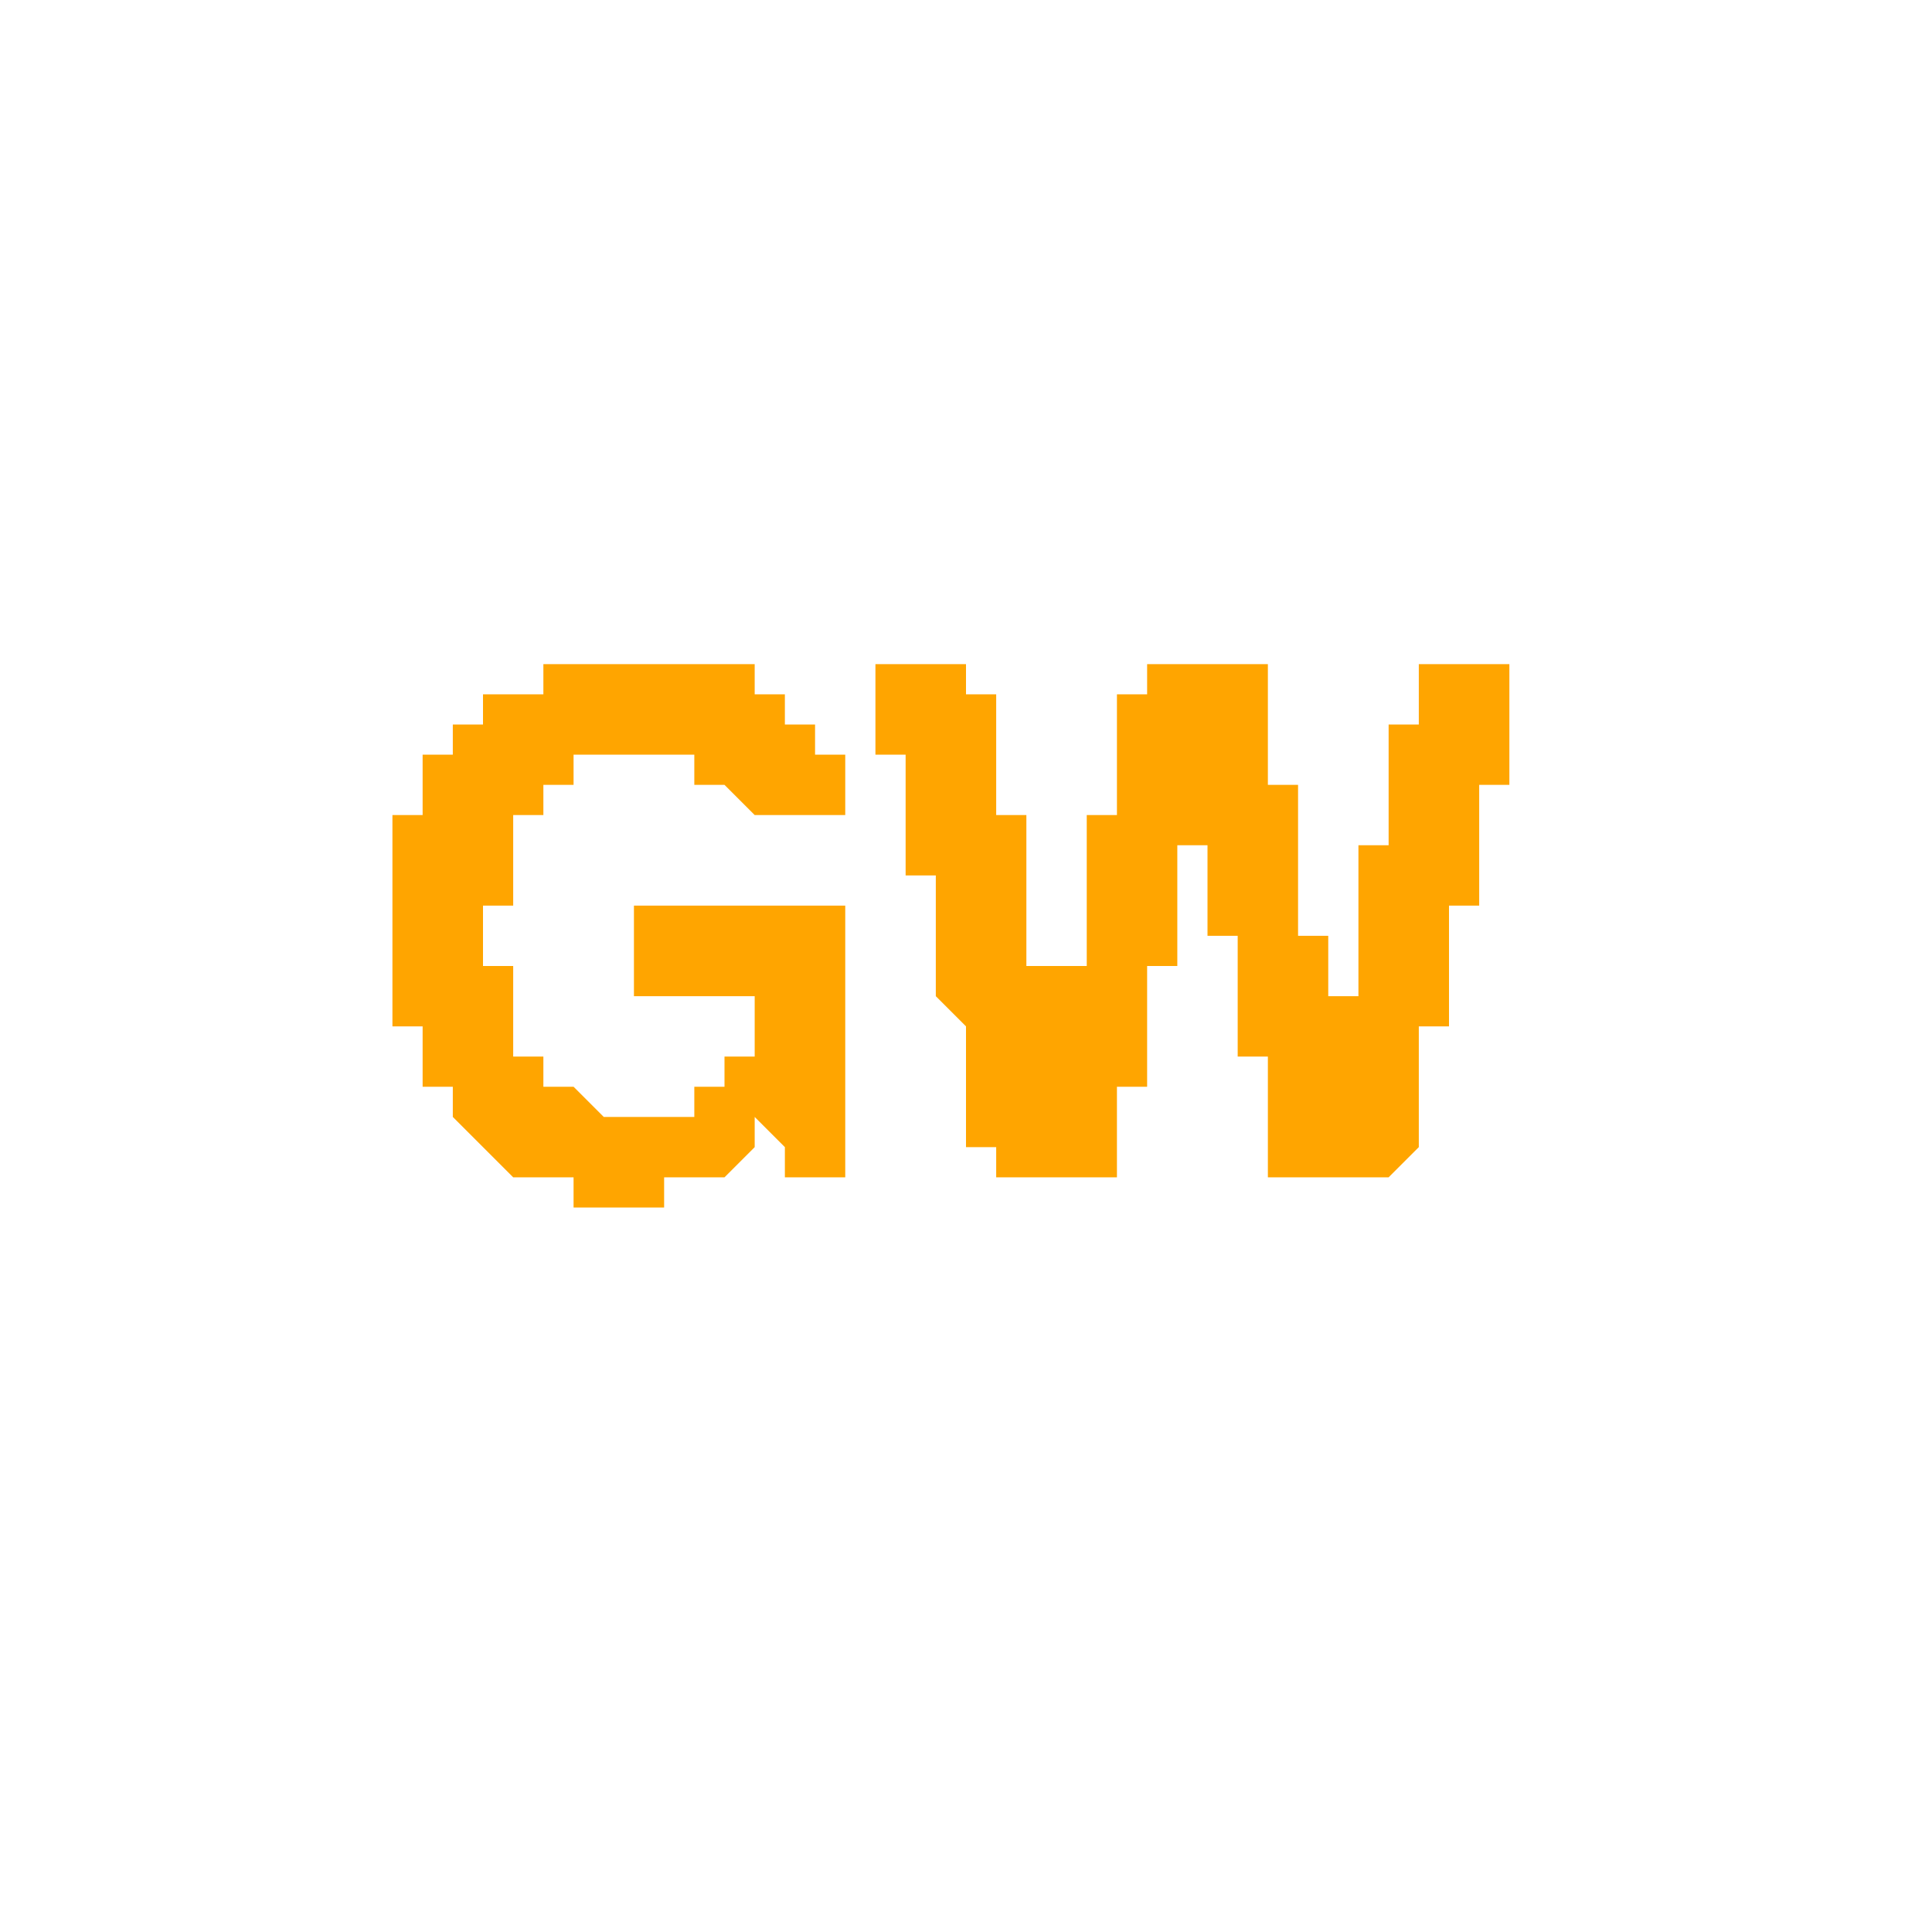 <?xml version="1.0" encoding="utf-8" ?>
<svg baseProfile="full" height="64" version="1.1" width="64" xmlns="http://www.w3.org/2000/svg" xmlns:ev="http://www.w3.org/2001/xml-events" xmlns:xlink="http://www.w3.org/1999/xlink"><defs /><rect fill="white" height="64" width="64" x="0" y="0" /><polygon fill="orange" points="47,63" /><polygon fill="orange" points="50,63" /><polygon fill="orange" points="40,63" /><polygon fill="orange" points="45,62" /><polygon fill="orange" points="41,62" /><polygon fill="orange" points="55,61" /><polygon fill="orange" points="13,61" /><polygon fill="orange" points="55,61" /><polygon fill="orange" points="38,61" /><polygon fill="orange" points="60,61" /><polygon fill="orange" points="38,61" /><polygon fill="orange" points="32,61" /><polygon fill="orange" points="13,60" /><polygon fill="orange" points="11,60" /><polygon fill="orange" points="63,60" /><polygon fill="orange" points="2,60" /><polygon fill="orange" points="31,60" /><polygon fill="orange" points="28,60" /><polygon fill="orange" points="9,60" /><polygon fill="orange" points="37,60" /><polygon fill="orange" points="63,59" /><polygon fill="orange" points="1,59" /><polygon fill="orange" points="26,59" /><polygon fill="orange" points="38,58" /><polygon fill="orange" points="17,58" /><polygon fill="orange" points="35,58" /><polygon fill="orange" points="27,58" /><polygon fill="orange" points="52,58 52,58" /><polygon fill="orange" points="32,57" /><polygon fill="orange" points="59,57" /><polygon fill="orange" points="17,57" /><polygon fill="orange" points="11,57" /><polygon fill="orange" points="3,57" /><polygon fill="orange" points="0,57" /><polygon fill="orange" points="38,57" /><polygon fill="orange" points="35,57" /><polygon fill="orange" points="60,57" /><polygon fill="orange" points="12,56" /><polygon fill="orange" points="34,56" /><polygon fill="orange" points="17,56" /><polygon fill="orange" points="43,56" /><polygon fill="orange" points="30,56" /><polygon fill="orange" points="5,56 5,56" /><polygon fill="orange" points="43,55" /><polygon fill="orange" points="41,55" /><polygon fill="orange" points="61,55" /><polygon fill="orange" points="29,55" /><polygon fill="orange" points="19,54" /><polygon fill="orange" points="54,54" /><polygon fill="orange" points="1,54" /><polygon fill="orange" points="30,54" /><polygon fill="orange" points="21,54" /><polygon fill="orange" points="19,54" /><polygon fill="orange" points="32,54" /><polygon fill="orange" points="11,54" /><polygon fill="orange" points="60,54" /><polygon fill="orange" points="19,54" /><polygon fill="orange" points="37,54" /><polygon fill="orange" points="9,54" /><polygon fill="orange" points="42,54" /><polygon fill="orange" points="36,53" /><polygon fill="orange" points="39,53" /><polygon fill="orange" points="18,53" /><polygon fill="orange" points="34,53" /><polygon fill="orange" points="33,52" /><polygon fill="orange" points="49,52" /><polygon fill="orange" points="38,52" /><polygon fill="orange" points="21,51" /><polygon fill="orange" points="40,51" /><polygon fill="orange" points="58,51" /><polygon fill="orange" points="17,51" /><polygon fill="orange" points="1,51" /><polygon fill="orange" points="34,51" /><polygon fill="orange" points="62,51" /><polygon fill="orange" points="56,51" /><polygon fill="orange" points="16,51" /><polygon fill="orange" points="3,50" /><polygon fill="orange" points="32,50" /><polygon fill="orange" points="6,50" /><polygon fill="orange" points="29,50" /><polygon fill="orange" points="22,50" /><polygon fill="orange" points="63,50" /><polygon fill="orange" points="14,50" /><polygon fill="orange" points="44,49 44,49" /><polygon fill="orange" points="41,49" /><polygon fill="orange" points="35,49" /><polygon fill="orange" points="16,49" /><polygon fill="orange" points="43,49" /><polygon fill="orange" points="19,49" /><polygon fill="orange" points="18,49" /><polygon fill="orange" points="26,49" /><polygon fill="orange" points="20,49" /><polygon fill="orange" points="49,49" /><polygon fill="orange" points="44,49" /><polygon fill="orange" points="52,48" /><polygon fill="orange" points="41,48" /><polygon fill="orange" points="57,48" /><polygon fill="orange" points="20,48" /><polygon fill="orange" points="30,48" /><polygon fill="orange" points="62,48" /><polygon fill="orange" points="41,47" /><polygon fill="orange" points="62,47" /><polygon fill="orange" points="37,47" /><polygon fill="orange" points="37,47" /><polygon fill="orange" points="0,47" /><polygon fill="orange" points="16,47" /><polygon fill="orange" points="22,47" /><polygon fill="orange" points="2,47" /><polygon fill="orange" points="40,46" /><polygon fill="orange" points="2,46" /><polygon fill="orange" points="61,46" /><polygon fill="orange" points="19,46" /><polygon fill="orange" points="40,45" /><polygon fill="orange" points="59,45" /><polygon fill="orange" points="2,44" /><polygon fill="orange" points="11,44" /><polygon fill="orange" points="2,43" /><polygon fill="orange" points="48,43" /><polygon fill="orange" points="57,43" /><polygon fill="orange" points="34,42" /><polygon fill="orange" points="11,42" /><polygon fill="orange" points="12,42" /><polygon fill="orange" points="60,42" /><polygon fill="orange" points="15,42" /><polygon fill="orange" points="37,42" /><polygon fill="orange" points="57,41" /><polygon fill="orange" points="59,41" /><polygon fill="orange" points="62,41 62,41" /><polygon fill="orange" points="2,41" /><polygon fill="orange" points="55,40 55,40" /><polygon fill="orange" points="20,40 20,40" /><polygon fill="orange" points="21,40" /><polygon fill="orange" points="19,40 19,40" /><polygon fill="orange" points="19,40" /><polygon fill="orange" points="22,40" /><polygon fill="orange" points="31,40" /><polygon fill="orange" points="23,40" /><polygon fill="orange" points="46,39" /><polygon fill="orange" points="43,39" /><polygon fill="orange" points="36,39" /><polygon fill="orange" points="36,39" /><polygon fill="orange" points="33,39 34,39" /><polygon fill="orange" points="33,39" /><polygon fill="orange" points="33,39" /><polygon fill="orange" points="33,39" /><polygon fill="orange" points="26,39" /><polygon fill="orange" points="42,39" /><polygon fill="orange" points="37,39" /><polygon fill="orange" points="46,39" /><polygon fill="orange" points="17,39" /><polygon fill="orange" points="33,39" /><polygon fill="orange" points="25,39 25,39" /><polygon fill="orange" points="10,39" /><polygon fill="orange" points="42,39" /><polygon fill="orange" points="51,39" /><polygon fill="orange" points="25,39 25,39" /><polygon fill="orange" points="25,38" /><polygon fill="orange" points="6,38" /><polygon fill="orange" points="37,38 37,38" /><polygon fill="orange" points="42,38" /><polygon fill="orange" points="25,38" /><polygon fill="orange" points="54,38" /><polygon fill="orange" points="2,38" /><polygon fill="orange" points="47,38" /><polygon fill="orange" points="32,38 32,38" /><polygon fill="orange" points="25,38 25,38" /><polygon fill="orange" points="37,37" /><polygon fill="orange" points="37,37" /><polygon fill="orange" points="10,37" /><polygon fill="orange" points="37,37" /><polygon fill="orange" points="52,37" /><polygon fill="orange" points="32,37 32,37" /><polygon fill="orange" points="47,37" /><polygon fill="orange" points="32,37" /><polygon fill="orange" points="22,36" /><polygon fill="orange" points="42,36" /><polygon fill="orange" points="47,36" /><polygon fill="orange" points="47,36" /><polygon fill="orange" points="42,36" /><polygon fill="orange" points="14,36" /><polygon fill="orange" points="38,36" /><polygon fill="orange" points="32,36 32,36" /><polygon fill="orange" points="23,36" /><polygon fill="orange" points="47,36" /><polygon fill="orange" points="38,36" /><polygon fill="orange" points="41,35" /><polygon fill="orange" points="60,35" /><polygon fill="orange" points="47,35 47,35" /><polygon fill="orange" points="14,35" /><polygon fill="orange" points="48,35" /><polygon fill="orange" points="41,35 41,35" /><polygon fill="orange" points="14,35" /><polygon fill="orange" points="13,35" /><polygon fill="orange" points="41,35 41,35" /><polygon fill="orange" points="48,35" /><polygon fill="orange" points="41,34" /><polygon fill="orange" points="48,34" /><polygon fill="orange" points="38,34 38,34" /><polygon fill="orange" points="13,34" /><polygon fill="orange" points="48,34" /><polygon fill="orange" points="31,34" /><polygon fill="orange" points="48,34" /><polygon fill="orange" points="29,34" /><polygon fill="orange" points="41,34" /><polygon fill="orange" points="13,34" /><polygon fill="orange" points="41,33 41,33" /><polygon fill="orange" points="44,33" /><polygon fill="orange" points="44,33" /><polygon fill="orange" points="31,33" /><polygon fill="orange" points="21,33" /><polygon fill="orange" points="44,33 44,33" /><polygon fill="orange" points="48,33" /><polygon fill="orange" points="31,33" /><polygon fill="orange" points="0,33" /><polygon fill="orange" points="13,33 13,33" /><polygon fill="orange" points="44,33" /><polygon fill="orange" points="41,33 41,33" /><polygon fill="orange" points="13,33" /><polygon fill="orange" points="62,33" /><polygon fill="orange" points="48,33" /><polygon fill="orange" points="31,32" /><polygon fill="orange" points="13,32" /><polygon fill="orange" points="61,32" /><polygon fill="orange" points="41,32 41,32" /><polygon fill="orange" points="48,32" /><polygon fill="orange" points="41,32" /><polygon fill="orange" points="13,32 13,32" /><polygon fill="orange" points="2,32" /><polygon fill="orange" points="41,32" /><polygon fill="orange" points="29,32" /><polygon fill="orange" points="17,32 17,32" /><polygon fill="orange" points="48,32" /><polygon fill="orange" points="13,32" /><polygon fill="orange" points="44,32" /><polygon fill="orange" points="13,32" /><polygon fill="orange" points="31,32" /><polygon fill="orange" points="35,32 35,32" /><polygon fill="orange" points="13,32 13,32" /><polygon fill="orange" points="35,32 35,32" /><polygon fill="orange" points="31,32" /><polygon fill="orange" points="61,32 61,32" /><polygon fill="orange" points="40,32" /><polygon fill="orange" points="39,32" /><polygon fill="orange" points="48,31" /><polygon fill="orange" points="21,31 21,31" /><polygon fill="orange" points="40,31 40,31" /><polygon fill="orange" points="48,31" /><polygon fill="orange" points="39,31" /><polygon fill="orange" points="35,31" /><polygon fill="orange" points="45,31" /><polygon fill="orange" points="44,31" /><polygon fill="orange" points="40,31 40,31" /><polygon fill="orange" points="35,31" /><polygon fill="orange" points="34,31" /><polygon fill="orange" points="31,31 31,31" /><polygon fill="orange" points="35,31" /><polygon fill="orange" points="45,31" /><polygon fill="orange" points="40,31" /><polygon fill="orange" points="21,31 21,31" /><polygon fill="orange" points="39,31" /><polygon fill="orange" points="49,31 49,31" /><polygon fill="orange" points="36,31" /><polygon fill="orange" points="29,31" /><polygon fill="orange" points="44,31 44,31" /><polygon fill="orange" points="21,31" /><polygon fill="orange" points="45,31" /><polygon fill="orange" points="21,31" /><polygon fill="orange" points="44,30 44,31" /><polygon fill="orange" points="45,30" /><polygon fill="orange" points="13,30 13,30" /><polygon fill="orange" points="40,30" /><polygon fill="orange" points="45,30 45,30" /><polygon fill="orange" points="31,30" /><polygon fill="orange" points="49,30" /><polygon fill="orange" points="28,30" /><polygon fill="orange" points="28,30" /><polygon fill="orange" points="28,30" /><polygon fill="orange" points="28,30" /><polygon fill="orange" points="27,30 27,30" /><polygon fill="orange" points="17,30" /><polygon fill="orange" points="43,30" /><polygon fill="orange" points="25,30" /><polygon fill="orange" points="24,30 24,30" /><polygon fill="orange" points="23,30" /><polygon fill="orange" points="23,30" /><polygon fill="orange" points="22,30 23,30" /><polygon fill="orange" points="21,30 21,30" /><polygon fill="orange" points="13,30 13,30" /><polygon fill="orange" points="39,30" /><polygon fill="orange" points="30,30 30,30" /><polygon fill="orange" points="34,30 34,30" /><polygon fill="orange" points="30,30" /><polygon fill="orange" points="36,29" /><polygon fill="orange" points="49,29" /><polygon fill="orange" points="13,29 13,29" /><polygon fill="orange" points="40,29" /><polygon fill="orange" points="36,29" /><polygon fill="orange" points="30,29" /><polygon fill="orange" points="34,29 34,29" /><polygon fill="orange" points="30,29" /><polygon fill="orange" points="13,29 13,29" /><polygon fill="orange" points="34,29" /><polygon fill="orange" points="36,29 36,29" /><polygon fill="orange" points="43,29" /><polygon fill="orange" points="17,29" /><polygon fill="orange" points="8,29" /><polygon fill="orange" points="49,29 49,29" /><polygon fill="orange" points="39,28 39,29" /><polygon fill="orange" points="40,28" /><polygon fill="orange" points="43,28 43,28" /><polygon fill="orange" points="17,28" /><polygon fill="orange" points="43,28 43,28" /><polygon fill="orange" points="34,28" /><polygon fill="orange" points="24,28" /><polygon fill="orange" points="45,28" /><polygon fill="orange" points="30,28 30,28" /><polygon fill="orange" points="34,28" /><polygon fill="orange" points="5,28" /><polygon fill="orange" points="43,28" /><polygon fill="orange" points="13,28 13,28" /><polygon fill="orange" points="30,27 30,28" /><polygon fill="orange" points="28,27 28,27" /><polygon fill="orange" points="27,27" /><polygon fill="orange" points="25,27" /><polygon fill="orange" points="25,27" /><polygon fill="orange" points="25,27" /><polygon fill="orange" points="34,27" /><polygon fill="orange" points="36,27 36,27" /><polygon fill="orange" points="34,27" /><polygon fill="orange" points="46,27" /><polygon fill="orange" points="34,27 34,27" /><polygon fill="orange" points="43,27" /><polygon fill="orange" points="36,27 36,27" /><polygon fill="orange" points="50,27 50,27" /><polygon fill="orange" points="36,27" /><polygon fill="orange" points="46,26 46,26" /><polygon fill="orange" points="46,26" /><polygon fill="orange" points="50,26 50,26" /><polygon fill="orange" points="37,26" /><polygon fill="orange" points="30,26" /><polygon fill="orange" points="37,26" /><polygon fill="orange" points="46,26 46,26" /><polygon fill="orange" points="29,26 29,26" /><polygon fill="orange" points="33,26 33,26" /><polygon fill="orange" points="6,26" /><polygon fill="orange" points="29,25" /><polygon fill="orange" points="28,25 28,25" /><polygon fill="orange" points="33,25" /><polygon fill="orange" points="23,25" /><polygon fill="orange" points="29,25" /><polygon fill="orange" points="20,25" /><polygon fill="orange" points="50,25" /><polygon fill="orange" points="42,25" /><polygon fill="orange" points="37,25 37,25" /><polygon fill="orange" points="20,25 20,25" /><polygon fill="orange" points="46,25" /><polygon fill="orange" points="20,25" /><polygon fill="orange" points="20,25" /><polygon fill="orange" points="21,25 21,25" /><polygon fill="orange" points="21,25" /><polygon fill="orange" points="33,25" /><polygon fill="orange" points="42,25" /><polygon fill="orange" points="29,25" /><polygon fill="orange" points="57,25" /><polygon fill="orange" points="50,25 50,25" /><polygon fill="orange" points="37,24" /><polygon fill="orange" points="46,24" /><polygon fill="orange" points="29,24" /><polygon fill="orange" points="50,24" /><polygon fill="orange" points="33,24 33,24" /><polygon fill="orange" points="37,24" /><polygon fill="orange" points="13,24" /><polygon fill="orange" points="46,24" /><polygon fill="orange" points="37,24" /><polygon fill="orange" points="50,24" /><polygon fill="orange" points="50,24 50,24" /><polygon fill="orange" points="46,24" /><polygon fill="orange" points="29,24 29,24" /><polygon fill="orange" points="42,23" /><polygon fill="orange" points="37,23" /><polygon fill="orange" points="42,23" /><polygon fill="orange" points="29,23 29,23" /><polygon fill="orange" points="46,23" /><polygon fill="orange" points="33,23" /><polygon fill="orange" points="1,23" /><polygon fill="orange" points="42,23" /><polygon fill="orange" points="37,23" /><polygon fill="orange" points="57,23" /><polygon fill="orange" points="37,22" /><polygon fill="orange" points="51,22" /><polygon fill="orange" points="25,22 25,22" /><polygon fill="orange" points="37,22" /><polygon fill="orange" points="18,22" /><polygon fill="orange" points="47,22" /><polygon fill="orange" points="29,22" /><polygon fill="orange" points="24,22" /><polygon fill="orange" points="18,22" /><polygon fill="orange" points="33,22" /><polygon fill="orange" points="29,22 29,22 29,22 29,22 29,22 29,23 29,23 29,23 29,23 29,23 29,23 29,23 29,23 29,24 29,24 29,24 29,24 29,24 29,24 29,24 29,24 29,25 29,25 29,25 29,25 29,25 30,25 30,25 30,26 30,26 30,26 30,26 30,26 30,26 30,26 30,27 30,27 30,27 30,27 30,27 30,27 30,27 30,27 30,28 30,28 30,28 30,28 30,28 30,28 30,28 30,28 30,29 30,29 30,29 30,29 30,29 30,29 30,29 31,29 31,30 31,30 31,30 31,30 31,30 31,30 31,30 31,30 31,31 31,31 31,31 31,31 31,31 31,31 31,31 31,31 31,32 31,32 31,32 31,32 31,32 31,32 31,32 31,32 31,33 31,33 31,33 31,33 31,33 31,33 31,33 32,34 32,34 32,34 32,34 32,34 32,34 32,34 32,34 32,35 32,35 32,35 32,35 32,35 32,35 32,35 32,36 32,36 32,36 32,36 32,36 32,36 32,36 32,36 32,37 32,37 32,37 32,37 32,37 32,37 32,37 32,37 32,38 33,38 33,38 33,38 33,38 33,38 33,38 33,38 33,39 33,39 33,39 33,39 33,39 33,39 33,39 37,39 37,39 37,39 37,39 37,39 37,39 37,39 37,38 37,38 37,38 37,38 37,38 37,38 37,38 37,38 37,37 37,37 37,37 37,37 37,37 37,37 37,37 37,37 37,36 37,36 37,36 37,36 37,36 38,36 38,36 38,36 38,35 38,35 38,35 38,35 38,35 38,35 38,35 38,35 38,34 38,34 38,34 38,34 38,34 38,34 38,34 38,34 38,33 38,33 38,33 38,33 38,33 38,33 38,33 38,33 38,32 38,32 38,32 38,32 38,32 39,32 39,32 39,32 39,31 39,31 39,31 39,31 39,31 39,31 39,31 39,31 39,30 39,30 39,30 39,30 39,30 39,30 39,30 39,30 39,29 39,29 39,29 39,29 39,29 39,29 39,29 39,29 39,28 39,28 39,28 39,28 39,28 40,28 40,28 40,27 40,28 40,28 40,28 40,28 40,28 40,28 40,28 40,28 40,28 40,29 40,29 40,29 40,29 40,29 40,29 40,29 40,29 40,30 40,30 40,30 40,30 40,30 40,30 40,30 40,30 40,31 40,31 40,31 41,31 41,31 41,31 41,31 41,31 41,32 41,32 41,32 41,32 41,32 41,32 41,32 41,32 41,33 41,33 41,33 41,33 41,33 41,33 41,33 41,33 41,34 41,34 41,34 41,34 41,34 41,34 41,34 41,34 41,35 41,35 41,35 42,35 42,35 42,35 42,35 42,35 42,36 42,36 42,36 42,36 42,36 42,36 42,36 42,36 42,37 42,37 42,37 42,37 42,37 42,37 42,37 42,37 42,38 42,38 42,38 42,38 42,38 42,38 42,38 42,38 42,39 42,39 42,39 43,39 43,39 43,39 46,39 46,39 46,39 46,39 46,39 46,39 46,39 47,38 47,38 47,38 47,38 47,38 47,38 47,38 47,37 47,37 47,37 47,37 47,37 47,37 47,37 47,37 47,36 47,36 47,36 47,36 47,36 47,36 47,36 47,36 47,35 47,35 47,35 47,35 47,35 47,35 47,35 47,35 47,34 48,34 48,34 48,34 48,34 48,34 48,34 48,34 48,33 48,33 48,33 48,33 48,33 48,33 48,33 48,33 48,32 48,32 48,32 48,32 48,32 48,32 48,32 48,32 48,31 48,31 48,31 48,31 48,31 48,31 48,31 48,31 48,30 49,30 49,30 49,30 49,30 49,30 49,30 49,29 49,29 49,29 49,29 49,29 49,29 49,29 49,29 49,28 49,28 49,28 49,28 49,28 49,28 49,28 49,27 49,27 49,27 49,27 49,27 49,27 49,27 49,27 49,26 49,26 49,26 50,26 50,26 50,26 50,26 50,26 50,25 50,25 50,25 50,25 50,25 50,25 50,25 50,25 50,24 50,24 50,24 50,24 50,24 50,24 50,24 50,24 50,23 50,23 50,23 50,23 50,23 50,23 50,23 50,23 50,22 50,22 50,22 51,22 47,22 47,22 47,22 47,22 47,23 47,23 47,23 47,23 47,23 47,23 47,24 46,24 46,24 46,24 46,24 46,24 46,24 46,24 46,25 46,25 46,25 46,25 46,25 46,25 46,26 46,26 46,26 46,26 46,26 46,26 46,26 46,26 46,27 46,27 46,27 46,27 46,27 46,27 46,28 46,28 46,28 46,28 46,28 45,28 45,28 45,29 45,29 45,29 45,29 45,29 45,29 45,29 45,30 45,30 45,30 45,30 45,30 45,30 45,30 45,31 45,31 45,31 45,31 45,31 45,31 45,31 45,32 45,32 45,32 45,32 45,32 45,32 45,33 45,33 45,33 44,33 44,33 44,33 44,33 44,33 44,34 44,34 44,34 44,34 44,34 44,34 44,34 44,33 44,33 44,33 44,33 44,33 44,33 44,32 44,32 44,32 44,32 44,32 44,32 44,32 44,32 44,31 44,31 44,31 44,31 44,31 43,31 43,30 43,30 43,30 43,30 43,30 43,30 43,30 43,30 43,29 43,29 43,29 43,29 43,29 43,29 43,28 43,28 43,28 43,28 43,28 43,28 43,28 43,28 43,27 43,27 43,27 43,27 43,27 43,27 43,26 43,26 43,26 42,26 42,26 42,26 42,26 42,26 42,25 42,25 42,25 42,25 42,25 42,25 42,24 42,24 42,24 42,24 42,24 42,24 42,24 42,24 42,23 42,23 42,23 42,23 42,23 42,23 42,22 42,22 42,22 42,22 42,22 38,22 38,22 38,22 38,23 37,23 37,23 37,23 37,23 37,23 37,23 37,23 37,24 37,24 37,24 37,24 37,24 37,24 37,25 37,25 37,25 37,25 37,25 37,25 37,25 37,25 37,26 37,26 37,26 37,26 37,26 37,26 37,26 37,27 37,27 37,27 37,27 36,27 36,27 36,27 36,28 36,28 36,28 36,28 36,28 36,28 36,28 36,28 36,29 36,29 36,29 36,29 36,29 36,29 36,30 36,30 36,30 36,30 36,30 36,30 36,30 36,30 36,31 36,31 36,31 36,31 36,31 36,31 36,32 35,32 35,32 35,32 35,32 35,32 35,32 35,32 35,33 35,33 35,33 35,33 35,33 35,33 35,34 35,34 35,34 35,34 35,34 35,34 35,34 35,33 35,33 35,33 35,33 35,33 35,33 35,33 35,32 35,32 35,32 35,32 34,32 34,32 34,32 34,31 34,31 34,31 34,31 34,31 34,31 34,30 34,30 34,30 34,30 34,30 34,30 34,30 34,30 34,29 34,29 34,29 34,29 34,29 34,29 34,28 34,28 34,28 34,28 34,28 34,28 34,28 34,28 34,27 33,27 33,27 33,27 33,27 33,27 33,26 33,26 33,26 33,26 33,26 33,26 33,26 33,26 33,25 33,25 33,25 33,25 33,25 33,25 33,24 33,24 33,24 33,24 33,24 33,24 33,24 33,24 33,23 33,23 33,23 33,23 33,23 32,23 32,22 32,22 32,22" /><polygon fill="orange" points="30,22" /><polygon fill="orange" points="24,22" /><polygon fill="orange" points="19,22" /><polygon fill="orange" points="23,22" /><polygon fill="orange" points="19,22" /><polygon fill="orange" points="8,22" /><polygon fill="orange" points="20,22 20,22 20,22 20,22 20,22 19,22 19,22 19,22 19,22 19,22 19,22 19,22 19,22 19,22 18,22 18,22 18,22 18,22 18,22 18,22 18,22 18,22 18,22 18,22 18,22 18,23 18,23 18,23 17,23 17,23 17,23 17,23 17,23 17,23 17,23 17,23 17,23 17,23 17,23 17,23 17,23 16,23 16,23 16,24 16,24 15,24 15,25 15,25 15,25 15,25 15,25 15,25 15,25 14,25 14,25 14,26 14,26 14,26 14,26 14,26 14,26 14,26 14,26 14,26 14,26 14,26 14,26 14,26 14,26 14,26 14,27 14,27 14,27 14,27 14,27 14,27 14,27 14,27 14,27 14,27 14,27 13,27 13,28 13,28 13,28 13,28 13,28 13,28 13,28 13,28 13,29 13,29 13,29 13,29 13,29 13,29 13,30 13,30 13,32 13,32 13,32 13,33 13,33 13,33 13,33 13,33 13,33 13,34 13,34 13,34 13,34 13,34 13,34 13,34 13,34 14,34 14,35 14,35 14,35 14,35 14,35 14,35 14,35 14,35 14,35 14,35 14,35 14,35 14,35 14,35 14,36 14,36 14,36 14,36 14,36 14,36 14,36 14,36 14,36 14,36 14,36 14,36 14,36 15,36 15,37 15,37 15,37 15,37 15,37 16,38 16,38 16,38 16,38 16,38 16,38 17,39 17,39 17,39 17,39 17,39 17,39 17,39 17,39 17,39 17,39 17,39 17,39 18,39 18,39 18,39 18,39 18,39 18,39 18,39 18,39 18,39 18,39 18,39 18,39 19,39 19,39 19,40 19,40 19,40 19,40 19,40 20,40 20,40 21,40 21,40 22,40 22,40 22,40 22,40 22,40 22,39 22,39 22,39 23,39 23,39 23,39 23,39 23,39 23,39 23,39 23,39 23,39 23,39 23,39 23,39 24,39 24,39 24,39 24,39 24,39 24,39 24,39 24,39 24,39 24,39 24,39 25,38 25,38 25,38 25,38 25,37 26,38 26,39 25,39 25,39 28,39 28,30 24,30 24,30 24,30 24,30 21,30 21,30 21,31 21,33 25,33 25,33 25,33 25,33 25,34 25,34 25,34 25,34 25,34 25,34 25,34 25,34 25,35 25,35 25,35 25,35 25,35 24,35 24,35 24,35 24,35 24,36 24,36 24,36 24,36 23,36 23,36 23,36 23,36 23,36 23,36 23,36 23,36 23,36 23,36 23,36 23,36 23,37 22,37 22,37 22,37 22,37 22,37 22,37 22,37 22,37 20,37 20,37 20,37 20,37 20,37 20,37 20,37 20,37 20,37 19,36 19,36 19,36 19,36 19,36 19,36 19,36 19,36 19,36 19,36 19,36 19,36 19,36 19,36 18,36 18,36 18,35 18,35 18,35 18,35 17,35 17,35 17,35 17,35 17,35 17,34 17,34 17,34 17,34 17,34 17,34 17,34 17,34 17,34 17,34 17,34 17,34 17,33 17,33 17,33 17,33 17,33 17,33 17,33 17,33 17,32 17,32 17,32 16,32 16,30 17,30 17,29 17,29 17,29 17,29 17,29 17,29 17,29 17,28 17,28 17,28 17,28 17,28 17,28 17,28 17,28 17,28 17,28 17,28 17,27 17,27 17,27 17,27 17,27 17,27 17,27 17,27 17,27 18,27 18,27 18,27 18,27 18,26 18,26 18,26 18,26 19,26 19,26 19,25 19,25 19,25 19,25 19,25 19,25 19,25 19,25 19,25 19,25 19,25 20,25 20,25 20,25 20,25 20,25 20,25 20,25 20,25 22,25 22,25 22,25 22,25 22,25 22,25 23,25 23,25 23,25 23,25 23,25 23,25 23,25 23,25 23,25 23,25 23,25 23,25 23,25 23,26 24,26 24,26 24,26 24,26 24,26 24,26 24,26 25,27 25,27 25,27 25,27 25,27 25,27 25,27 25,27 25,27 27,27 27,27 28,27 28,27 28,27 28,27 28,27 28,26 28,26 28,26 28,26 28,26 28,26 28,26 28,26 28,26 28,26 28,26 28,26 28,25 28,25 28,25 28,25 28,25 27,25 27,25 27,25 27,25 27,25 27,25 27,24 27,24 26,24 26,24 26,24 26,24 26,23 26,23 26,23 25,23 25,23 25,23 25,23 25,23 25,23 25,23 25,23 25,23 25,23 25,23 25,22 25,22 25,22 24,22 24,22 24,22 24,22 24,22 24,22 24,22 24,22 24,22 24,22 24,22 24,22 23,22 23,22 23,22 23,22 23,22 23,22 23,22 23,22 22,22 22,22" /><polygon fill="orange" points="20,22" /><polygon fill="orange" points="7,22" /><polygon fill="orange" points="22,22 22,22" /><polygon fill="orange" points="21,22" /><polygon fill="orange" points="21,22" /><polygon fill="orange" points="21,22" /><polygon fill="orange" points="8,21" /><polygon fill="orange" points="4,21" /><polygon fill="orange" points="0,21" /><polygon fill="orange" points="59,20" /><polygon fill="orange" points="31,19" /><polygon fill="orange" points="36,19" /><polygon fill="orange" points="10,19" /><polygon fill="orange" points="62,19" /><polygon fill="orange" points="48,19" /><polygon fill="orange" points="15,19" /><polygon fill="orange" points="23,18" /><polygon fill="orange" points="51,17" /><polygon fill="orange" points="3,17" /><polygon fill="orange" points="47,17 47,17 47,17" /><polygon fill="orange" points="46,16" /><polygon fill="orange" points="20,16" /><polygon fill="orange" points="41,15" /><polygon fill="orange" points="28,15" /><polygon fill="orange" points="26,14" /><polygon fill="orange" points="1,14" /><polygon fill="orange" points="19,14" /><polygon fill="orange" points="35,14" /><polygon fill="orange" points="12,14" /><polygon fill="orange" points="39,14" /><polygon fill="orange" points="3,13" /><polygon fill="orange" points="47,13" /><polygon fill="orange" points="3,13" /><polygon fill="orange" points="5,13" /><polygon fill="orange" points="47,12" /><polygon fill="orange" points="57,12" /><polygon fill="orange" points="3,12" /><polygon fill="orange" points="8,11" /><polygon fill="orange" points="57,11" /><polygon fill="orange" points="8,11" /><polygon fill="orange" points="3,11" /><polygon fill="orange" points="23,10" /><polygon fill="orange" points="62,10" /><polygon fill="orange" points="52,9" /><polygon fill="orange" points="3,9" /><polygon fill="orange" points="60,9" /><polygon fill="orange" points="30,9" /><polygon fill="orange" points="48,8" /><polygon fill="orange" points="52,8" /><polygon fill="orange" points="60,8" /><polygon fill="orange" points="2,8" /><polygon fill="orange" points="47,8" /><polygon fill="orange" points="22,7" /><polygon fill="orange" points="54,7" /><polygon fill="orange" points="46,7" /><polygon fill="orange" points="11,6" /><polygon fill="orange" points="21,6" /><polygon fill="orange" points="7,6" /><polygon fill="orange" points="32,6" /><polygon fill="orange" points="29,5" /><polygon fill="orange" points="10,5" /><polygon fill="orange" points="40,5" /><polygon fill="orange" points="16,5" /><polygon fill="orange" points="47,4" /><polygon fill="orange" points="42,4" /><polygon fill="orange" points="37,3" /><polygon fill="orange" points="25,3" /><polygon fill="orange" points="37,3" /><polygon fill="orange" points="13,3" /><polygon fill="orange" points="5,3" /><polygon fill="orange" points="2,3 2,3 2,3" /><polygon fill="orange" points="5,2" /><polygon fill="orange" points="9,2" /><polygon fill="orange" points="63,2" /><polygon fill="orange" points="48,2" /><polygon fill="orange" points="27,2" /><polygon fill="orange" points="35,2 35,2 35,2" /><polygon fill="orange" points="57,1" /><polygon fill="orange" points="20,1" /><polygon fill="orange" points="34,0" /></svg>